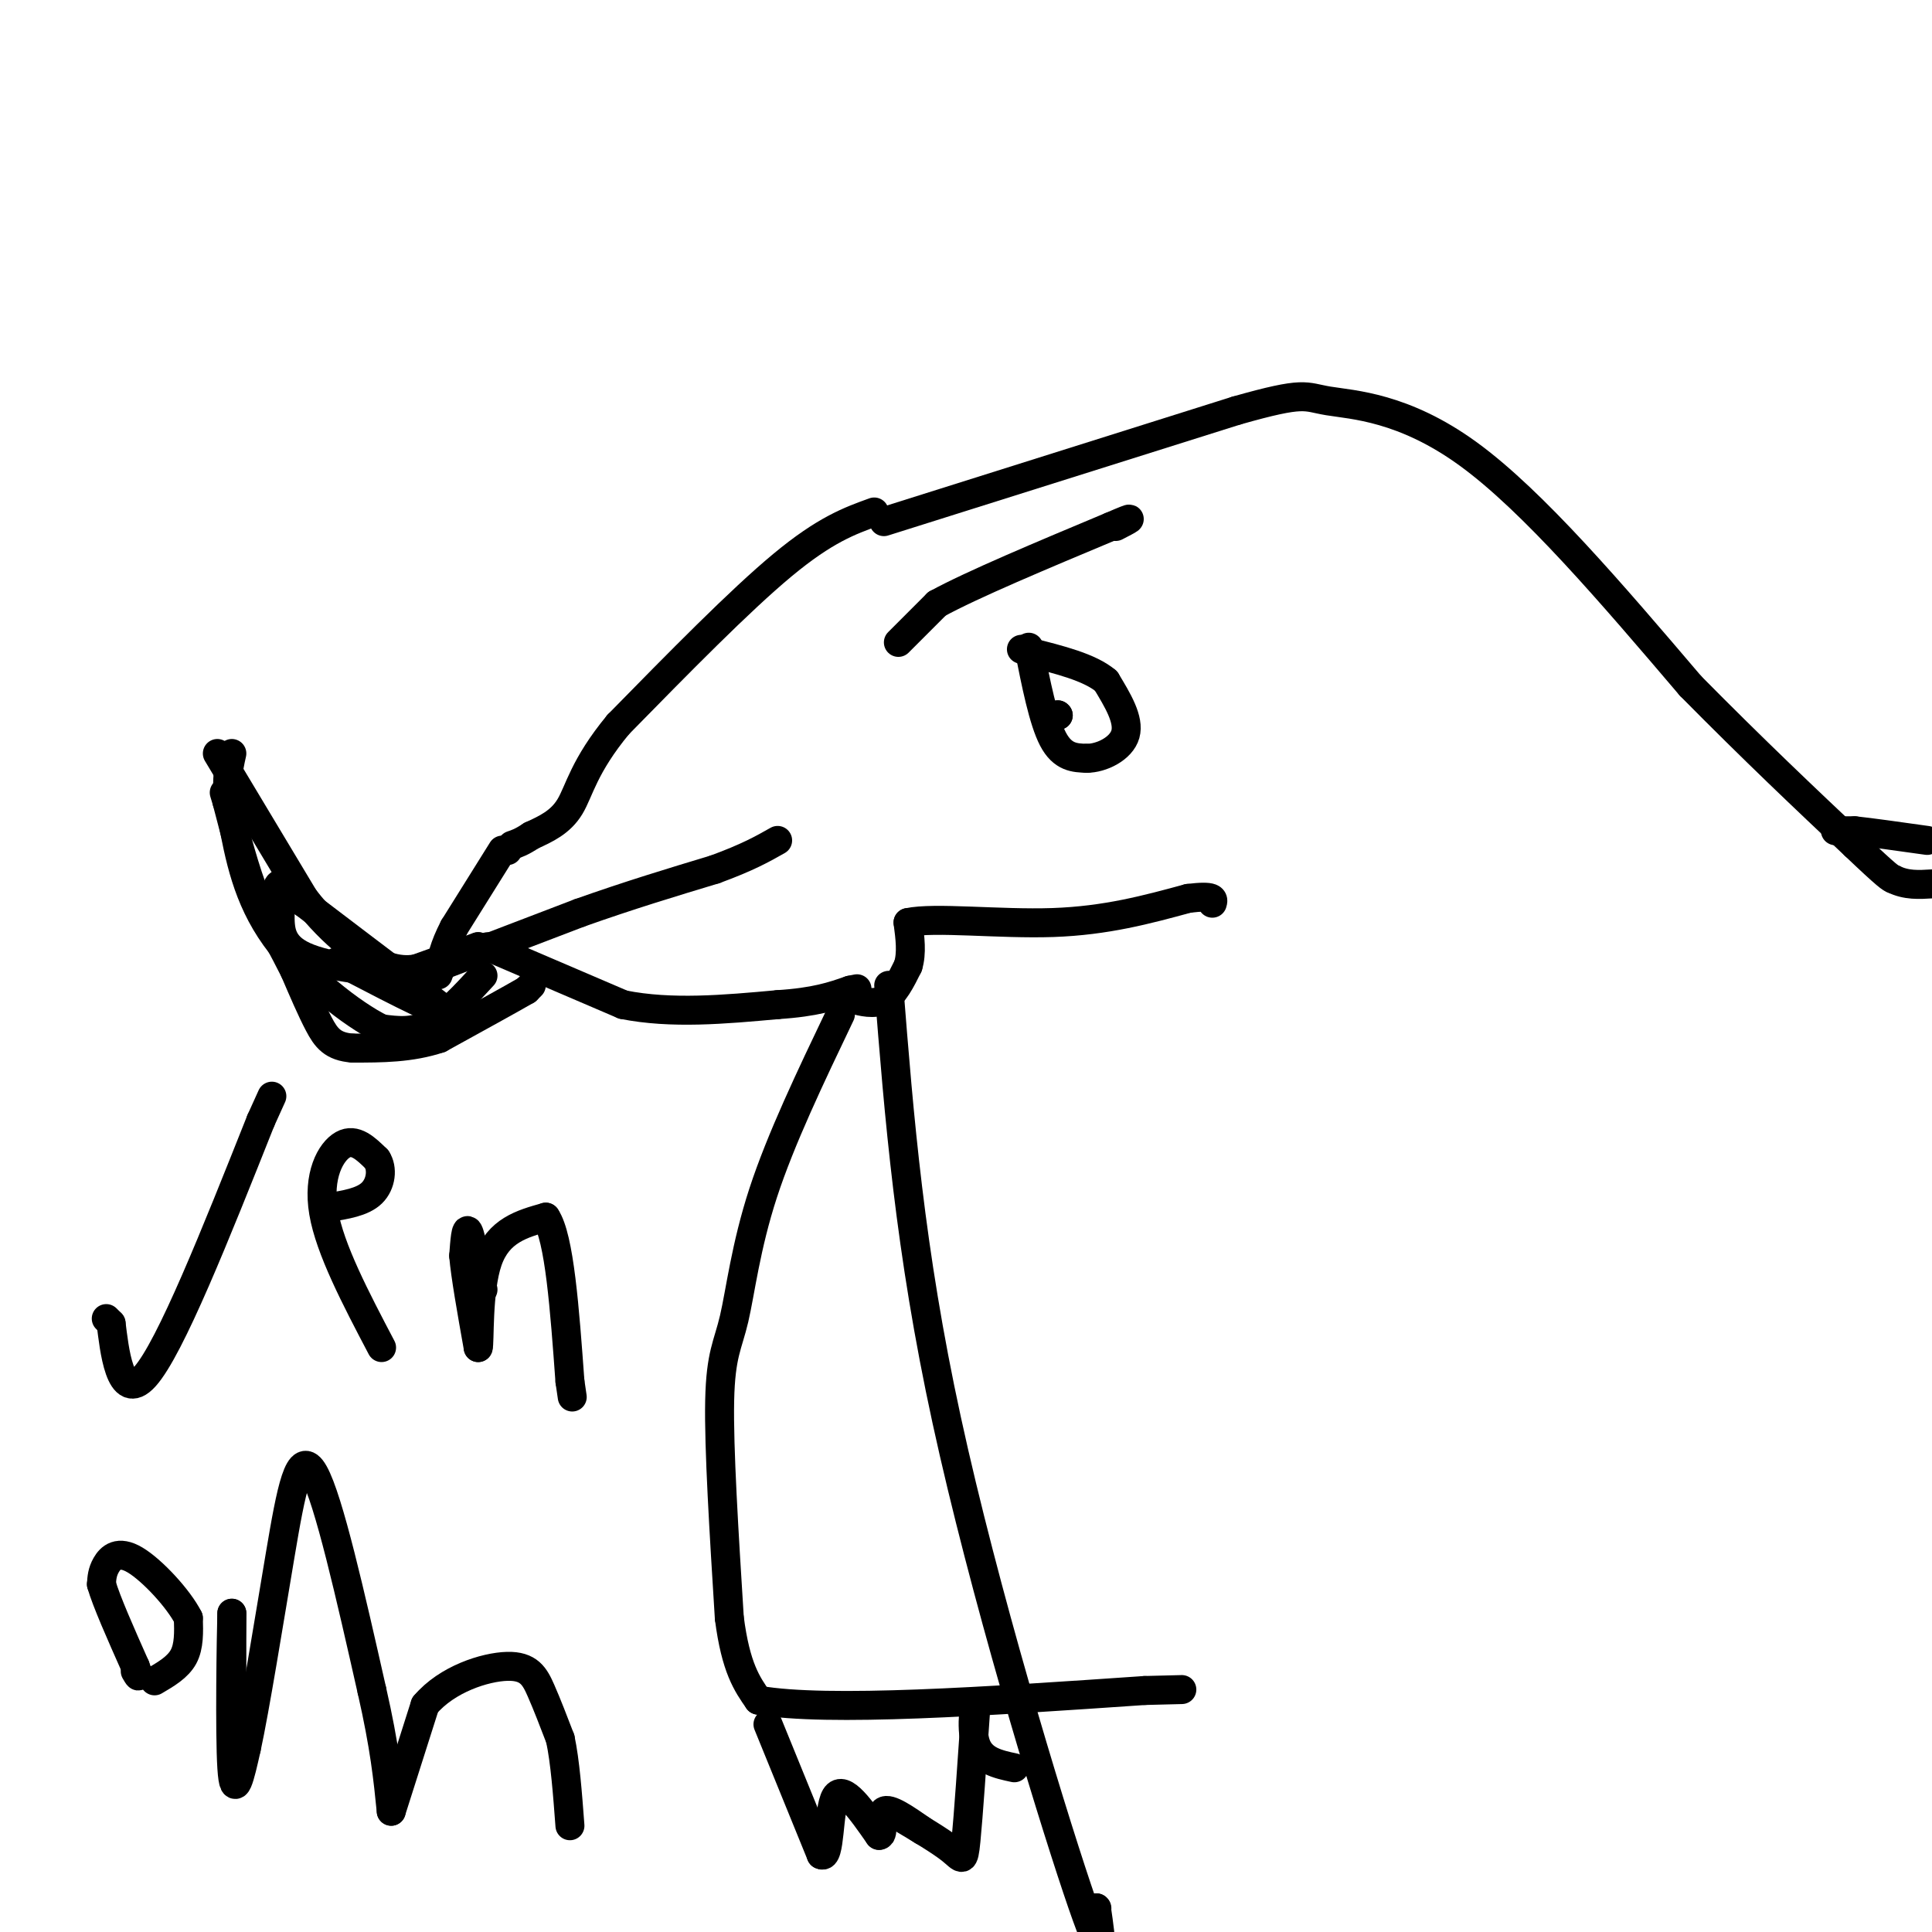 <svg viewBox='0 0 400 400' version='1.1' xmlns='http://www.w3.org/2000/svg' xmlns:xlink='http://www.w3.org/1999/xlink'><g fill='none' stroke='#000000' stroke-width='6' stroke-linecap='round' stroke-linejoin='round'><path d='M183,108c0.000,0.000 73.000,-23.000 73,-23'/><path d='M256,85c14.417,-4.095 13.958,-2.833 19,-2c5.042,0.833 15.583,1.238 29,11c13.417,9.762 29.708,28.881 46,48'/><path d='M350,142c13.333,13.500 23.667,23.250 34,33'/><path d='M384,175c7.000,6.667 7.500,6.833 8,7'/><path d='M392,182c2.667,1.333 5.333,1.167 8,1'/><path d='M181,106c-5.083,1.833 -10.167,3.667 -19,11c-8.833,7.333 -21.417,20.167 -34,33'/><path d='M128,150c-7.156,8.644 -8.044,13.756 -10,17c-1.956,3.244 -4.978,4.622 -8,6'/><path d='M110,173c-2.000,1.333 -3.000,1.667 -4,2'/><path d='M104,176c0.000,0.000 -10.000,16.000 -10,16'/><path d='M94,192c-2.167,4.167 -2.583,6.583 -3,9'/><path d='M91,201c-0.500,1.500 -0.250,0.750 0,0'/><path d='M86,202c0.000,0.000 34.000,-13.000 34,-13'/><path d='M120,189c10.333,-3.667 19.167,-6.333 28,-9'/><path d='M148,180c6.833,-2.500 9.917,-4.250 13,-6'/><path d='M101,196c0.000,0.000 28.000,12.000 28,12'/><path d='M129,208c10.000,2.000 21.000,1.000 32,0'/><path d='M161,208c7.833,-0.500 11.417,-1.750 15,-3'/><path d='M176,205c2.500,-0.500 1.250,-0.250 0,0'/><path d='M176,207c0.000,0.000 0.100,0.100 0.1,0.1'/><path d='M176,207c0.000,0.000 1.000,0.000 1,0'/><path d='M177,207c1.267,0.311 3.933,1.089 6,0c2.067,-1.089 3.533,-4.044 5,-7'/><path d='M188,200c0.833,-2.667 0.417,-5.833 0,-9'/><path d='M188,191c5.422,-1.178 18.978,0.378 30,0c11.022,-0.378 19.511,-2.689 28,-5'/><path d='M246,186c5.500,-0.667 5.250,0.167 5,1'/><path d='M213,134c1.500,7.583 3.000,15.167 5,19c2.000,3.833 4.500,3.917 7,4'/><path d='M225,157c3.044,0.000 7.156,-2.000 8,-5c0.844,-3.000 -1.578,-7.000 -4,-11'/><path d='M229,141c-3.333,-2.833 -9.667,-4.417 -16,-6'/><path d='M213,135c-2.667,-1.000 -1.333,-0.500 0,0'/><path d='M184,204c2.156,27.311 4.311,54.622 12,90c7.689,35.378 20.911,78.822 27,97c6.089,18.178 5.044,11.089 4,4'/><path d='M227,395c0.000,0.000 0.100,0.100 0.1,0.1'/><path d='M174,210c-6.185,12.935 -12.369,25.869 -16,37c-3.631,11.131 -4.708,20.458 -6,26c-1.292,5.542 -2.798,7.298 -3,17c-0.202,9.702 0.899,27.351 2,45'/><path d='M151,335c1.333,10.333 3.667,13.667 6,17'/><path d='M157,352c14.333,2.500 47.167,0.250 80,-2'/><path d='M237,350c13.333,-0.333 6.667,-0.167 0,0'/><path d='M159,357c0.000,0.000 11.000,27.000 11,27'/><path d='M170,384c1.978,1.178 1.422,-9.378 3,-12c1.578,-2.622 5.289,2.689 9,8'/><path d='M182,380c1.267,-0.044 -0.067,-4.156 1,-5c1.067,-0.844 4.533,1.578 8,4'/><path d='M186,376c4.356,2.578 8.711,5.156 11,7c2.289,1.844 2.511,2.956 3,-2c0.489,-4.956 1.244,-15.978 2,-27'/><path d='M202,354c-0.044,-2.867 -1.156,3.467 0,7c1.156,3.533 4.578,4.267 8,5'/><path d='M22,273c0.000,0.000 1.000,1.000 1,1'/><path d='M23,274c0.644,4.956 1.756,16.844 7,11c5.244,-5.844 14.622,-29.422 24,-53'/><path d='M54,232c4.000,-8.833 2.000,-4.417 0,0'/><path d='M79,279c-5.356,-10.200 -10.711,-20.400 -12,-28c-1.289,-7.600 1.489,-12.600 4,-14c2.511,-1.400 4.756,0.800 7,3'/><path d='M78,240c1.267,1.889 0.933,5.111 -1,7c-1.933,1.889 -5.467,2.444 -9,3'/><path d='M105,176c0.000,0.000 0.100,0.100 0.1,0.1'/><path d='M100,267c0.000,0.000 -1.000,-3.000 -1,-3'/><path d='M99,264c-0.556,-2.689 -1.444,-7.911 -2,-9c-0.556,-1.089 -0.778,1.956 -1,5'/><path d='M96,260c0.333,4.000 1.667,11.500 3,19'/><path d='M99,279c0.378,-0.644 -0.178,-11.756 2,-18c2.178,-6.244 7.089,-7.622 12,-9'/><path d='M113,252c2.833,4.167 3.917,19.083 5,34'/><path d='M118,286c0.833,5.667 0.417,2.833 0,0'/><path d='M32,348c2.417,-1.417 4.833,-2.833 6,-5c1.167,-2.167 1.083,-5.083 1,-8'/><path d='M39,335c-1.988,-3.964 -7.458,-9.875 -11,-12c-3.542,-2.125 -5.155,-0.464 -6,1c-0.845,1.464 -0.923,2.732 -1,4'/><path d='M21,328c1.000,3.500 4.000,10.250 7,17'/><path d='M28,345c1.167,3.000 0.583,2.000 0,1'/><path d='M48,353c0.000,0.000 0.000,-1.000 0,-1'/><path d='M48,352c0.000,-3.167 0.000,-10.583 0,-18'/><path d='M48,334c-0.133,4.489 -0.467,24.711 0,32c0.467,7.289 1.733,1.644 3,-4'/><path d='M51,362c1.774,-8.119 4.708,-26.417 7,-40c2.292,-13.583 3.940,-22.452 7,-17c3.060,5.452 7.530,25.226 12,45'/><path d='M77,350c2.667,11.667 3.333,18.333 4,25'/><path d='M81,375c0.000,0.000 7.000,-22.000 7,-22'/><path d='M88,353c4.560,-5.393 12.458,-7.875 17,-8c4.542,-0.125 5.726,2.107 7,5c1.274,2.893 2.637,6.446 4,10'/><path d='M116,360c1.000,4.667 1.500,11.333 2,18'/><path d='M219,148c0.000,0.000 0.100,0.100 0.1,0.1'/><path d='M219,148c0.000,0.000 0.100,0.100 0.1,0.1'/><path d='M100,202c-3.750,4.083 -7.500,8.167 -11,10c-3.500,1.833 -6.750,1.417 -10,1'/><path d='M79,213c-6.044,-2.956 -16.156,-10.844 -22,-19c-5.844,-8.156 -7.422,-16.578 -9,-25'/><path d='M48,169c-1.500,-6.333 -0.750,-9.667 0,-13'/><path d='M110,204c0.000,0.000 -1.000,1.000 -1,1'/><path d='M109,205c-3.167,1.833 -10.583,5.917 -18,10'/><path d='M91,215c-6.000,2.000 -12.000,2.000 -18,2'/><path d='M73,217c-4.133,-0.311 -5.467,-2.089 -7,-5c-1.533,-2.911 -3.267,-6.956 -5,-11'/><path d='M61,201c-2.167,-4.333 -5.083,-9.667 -8,-15'/><path d='M53,186c-2.333,-5.833 -4.167,-12.917 -6,-20'/><path d='M47,166c-1.000,-3.333 -0.500,-1.667 0,0'/><path d='M45,156c0.000,0.000 18.000,30.000 18,30'/><path d='M63,186c6.089,7.822 12.311,12.378 17,14c4.689,1.622 7.844,0.311 11,-1'/><path d='M91,199c3.167,-0.667 5.583,-1.833 8,-3'/><path d='M99,196c-1.000,0.333 -7.500,2.667 -14,5'/><path d='M85,201c-6.844,0.511 -16.956,-0.711 -22,-3c-5.044,-2.289 -5.022,-5.644 -5,-9'/><path d='M58,189c-1.000,-2.911 -1.000,-5.689 0,-6c1.000,-0.311 3.000,1.844 5,4'/><path d='M63,187c5.667,4.333 17.333,13.167 29,22'/><path d='M92,209c1.500,2.167 -9.250,-3.417 -20,-9'/><path d='M72,200c-3.500,-1.500 -2.250,-0.750 -1,0'/><path d='M186,133c0.000,0.000 8.000,-8.000 8,-8'/><path d='M194,125c7.333,-4.000 21.667,-10.000 36,-16'/><path d='M230,109c6.167,-2.667 3.583,-1.333 1,0'/><path d='M380,172c0.000,0.000 4.000,0.000 4,0'/><path d='M384,172c3.167,0.333 9.083,1.167 15,2'/></g>
</svg>